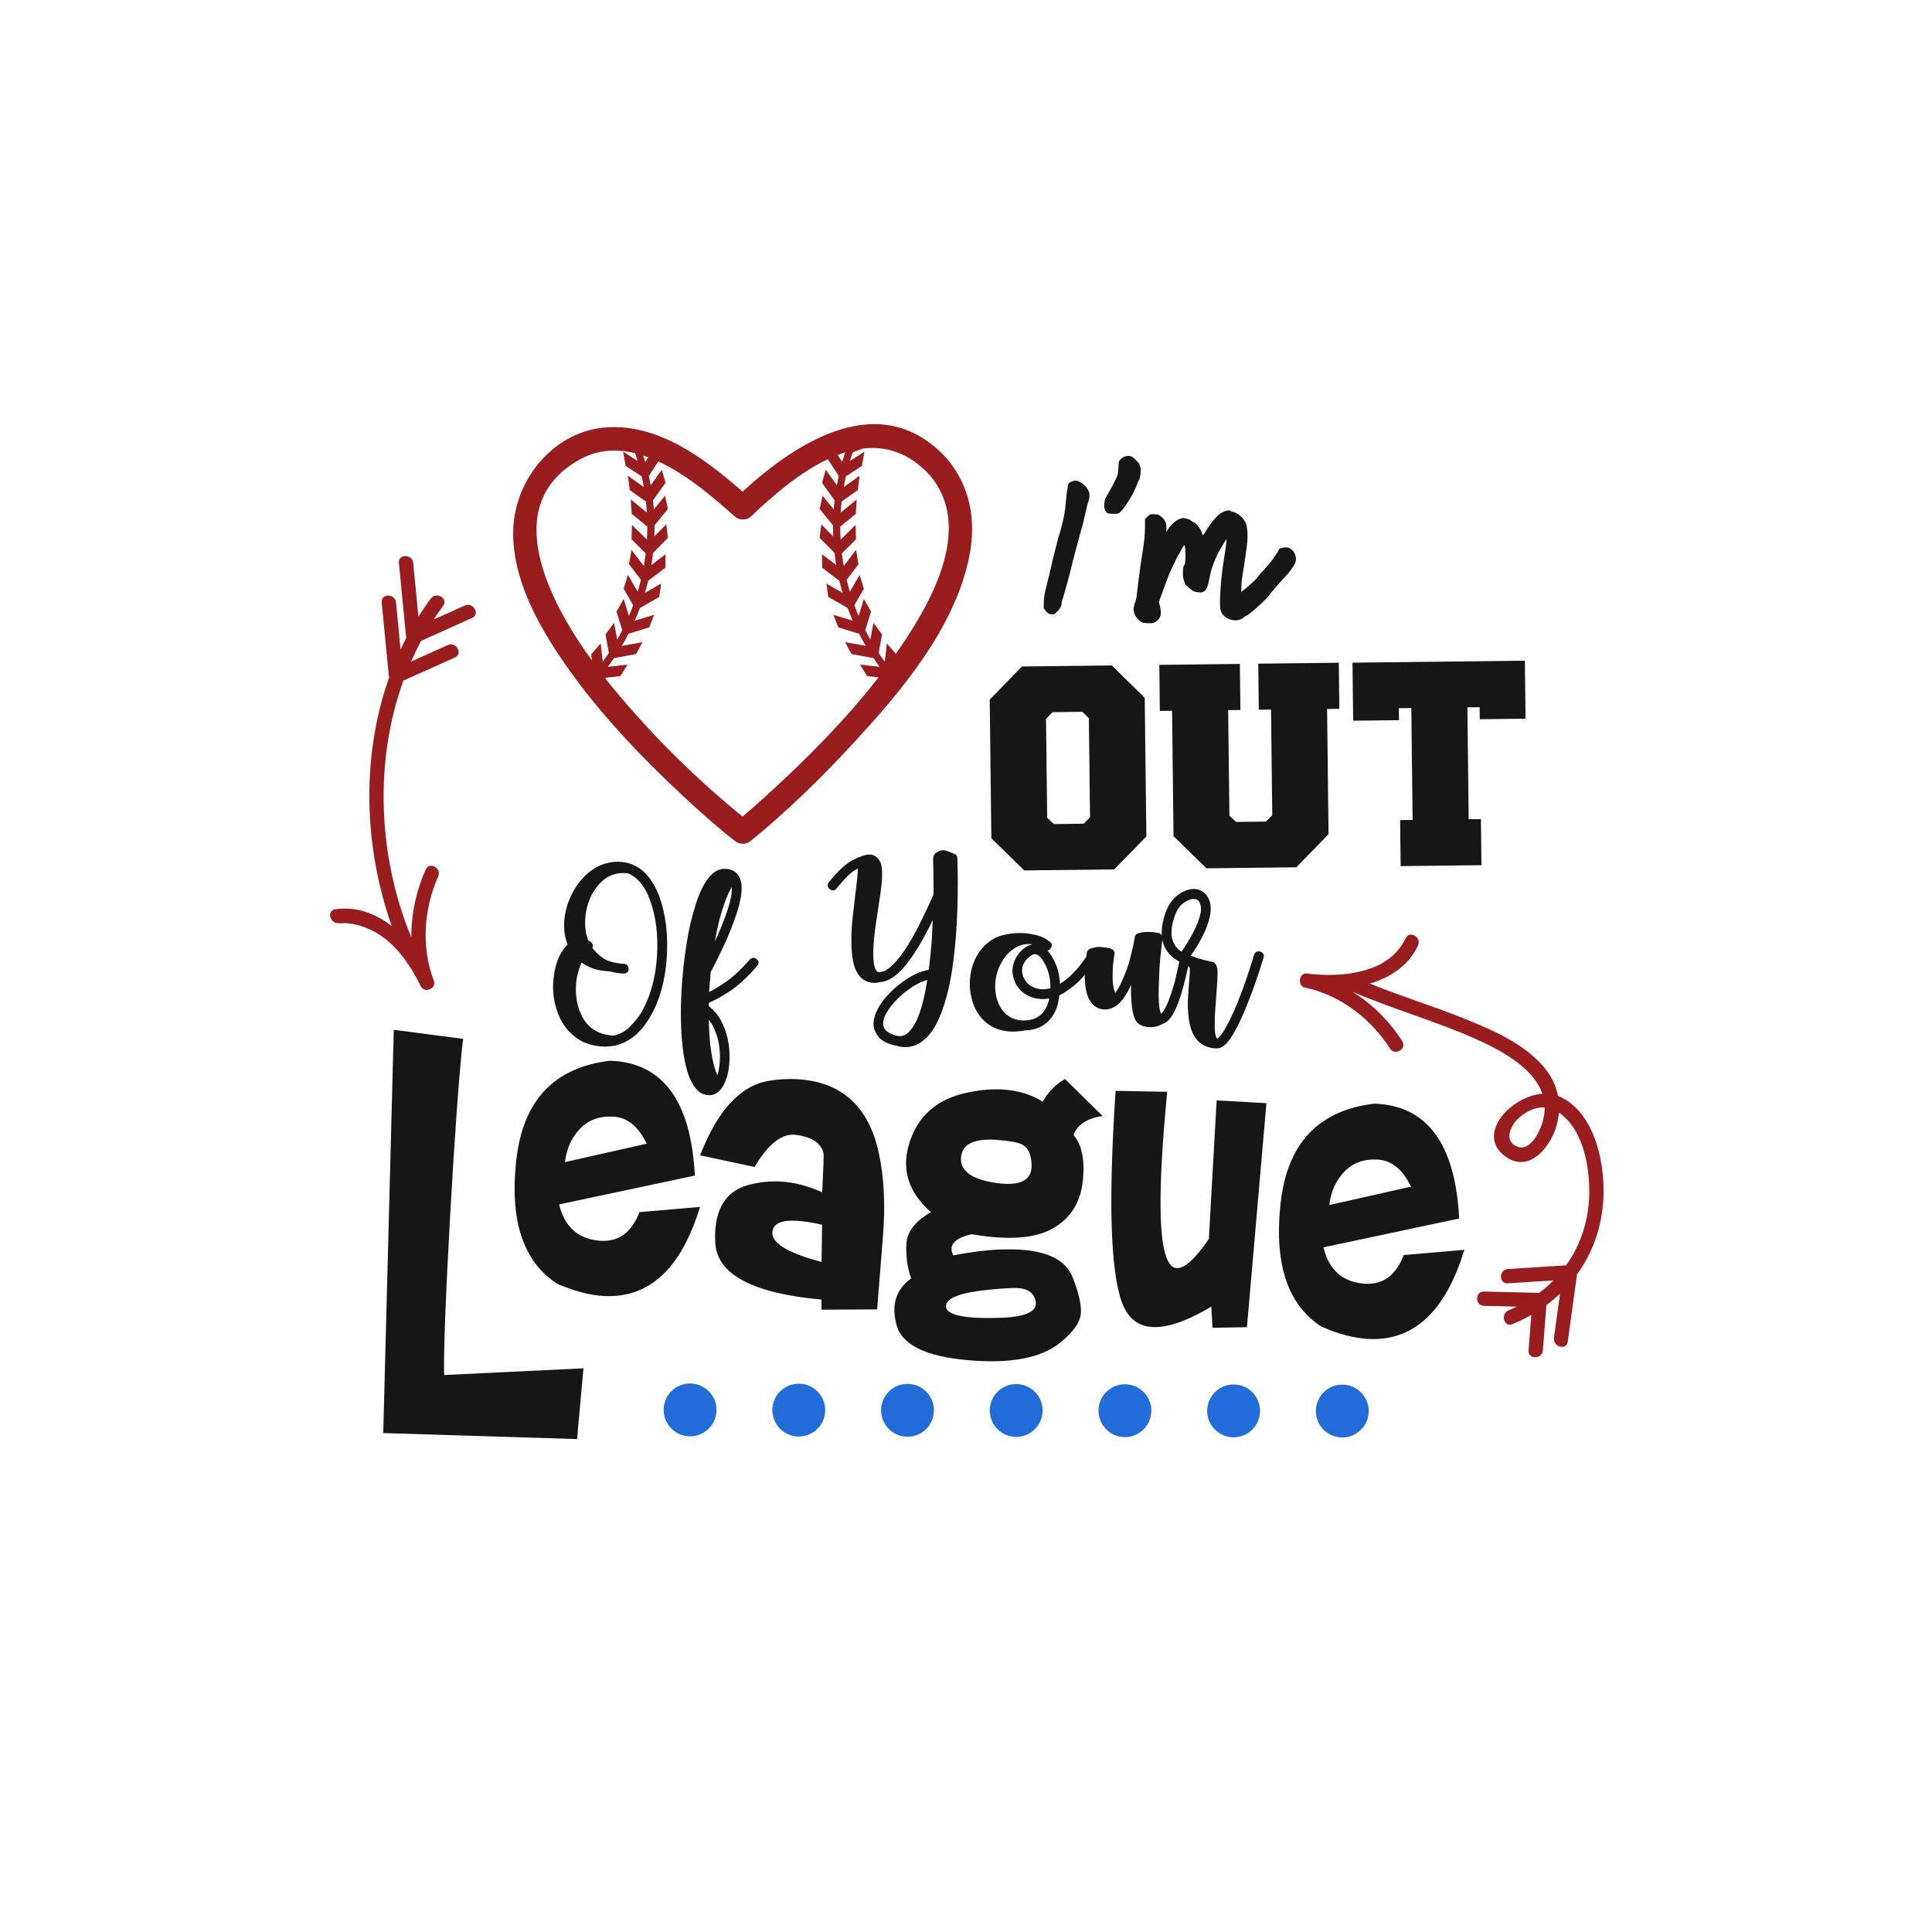 <?xml version="1.0" encoding="utf-8"?>
<!-- Generator: Adobe Illustrator 21.0.0, SVG Export Plug-In . SVG Version: 6.00 Build 0)  -->
<svg version="1.1" id="Mode_Isolation" xmlns="http://www.w3.org/2000/svg" xmlns:xlink="http://www.w3.org/1999/xlink" x="0px"
	 y="0px" viewBox="0 0 600 600" style="enable-background:new 0 0 600 600;" xml:space="preserve">
<style type="text/css">
	.st0{fill:#216CD8;}
	.st1{fill:#161616;}
	.st2{fill:#991C1F;}
</style>
<path class="st0" d="M425.01,439.14c-0.51,4.5-4.57,7.74-9.07,7.23c-4.5-0.51-7.74-4.57-7.23-9.07c0.51-4.5,4.57-7.74,9.07-7.23
	C422.28,430.58,425.52,434.64,425.01,439.14z M384.03,430.01c-4.5-0.51-8.56,2.73-9.07,7.23c-0.51,4.5,2.73,8.56,7.23,9.07
	c4.5,0.51,8.56-2.73,9.07-7.23C391.76,434.58,388.53,430.52,384.03,430.01z M350.27,429.95c-4.5-0.51-8.56,2.73-9.07,7.23
	s2.73,8.56,7.23,9.07c4.5,0.51,8.56-2.73,9.07-7.23C358.01,434.52,354.77,430.46,350.27,429.95z M316.51,429.89
	c-4.5-0.51-8.56,2.73-9.07,7.23c-0.51,4.5,2.73,8.56,7.23,9.07c4.5,0.51,8.56-2.73,9.07-7.23
	C324.25,434.46,321.01,430.4,316.51,429.89z M282.75,429.83c-4.5-0.51-8.56,2.73-9.07,7.23c-0.51,4.5,2.73,8.56,7.23,9.07
	c4.5,0.51,8.56-2.73,9.07-7.23C290.49,434.4,287.25,430.34,282.75,429.83z M248.99,429.77c-4.5-0.51-8.56,2.73-9.07,7.23
	c-0.51,4.5,2.73,8.56,7.23,9.07c4.5,0.51,8.56-2.73,9.07-7.23S253.49,430.28,248.99,429.77z M215.23,429.71
	c-4.5-0.51-8.56,2.73-9.07,7.23c-0.51,4.5,2.73,8.56,7.23,9.07c4.5,0.51,8.56-2.73,9.07-7.23
	C222.97,434.28,219.74,430.22,215.23,429.71z"/>
<path class="st1" d="M137.96,427.03l43.24-2.09l-1.99,21.98l-60.19-1.87l3.27-125.23l21.53,2.81
	C141.57,340.34,137.32,415.95,137.96,427.03z M198.59,376.44l18.8-1.62c-5.85,19.23-15.83,28.45-29.96,27.66
	c-4.35-0.24-9.16-1.52-14.42-3.82c-9.63-6.24-13.99-17.45-13.08-33.61c0.08-1.38,0.21-2.91,0.39-4.59
	c2.03-18.64,11.74-28.99,29.14-31.04c16.36,0.56,25.14,12.45,26.33,35.67l-42.13,8.95c1.62,6.82,5.67,10.57,12.13,11.24
	C191.82,385.93,196.09,382.98,198.59,376.44z M175.47,360.9l25.38-5.72c-2.6-5.36-6.05-8.16-10.35-8.4
	c-4.31-0.24-7.78,1.02-10.4,3.79C177.47,353.34,175.93,356.79,175.47,360.9z M272.93,358.09c1.63,7.53,2.06,16.11,1.29,25.73
	l-1.82,22.82l-17.31,0.1l0.04-3.14c-21.63-1.97-32.63-7.94-33.01-17.89c-0.05-1.43-0.06-2.48-0.02-3.14
	c0.45-8.08,3.98-12.96,10.58-14.64c3.3-0.84,6.55-1.17,9.75-0.99c4.26,0.24,8.57,1.35,12.91,3.33c0.38-7.64,0.52-11.69,0.41-12.14
	c-0.72-3.11-3.57-5.01-8.57-5.69c-4.24-0.59-8.53,2.73-12.86,9.97l-16.9-3.62c5.42-13.95,12.53-21.66,21.35-23.13
	c3.01-0.5,5.94-0.67,8.78-0.51C261.32,335.92,269.78,343.57,272.93,358.09z M255.31,380.36c-3.08-0.71-5.71-1.12-7.88-1.24
	c-4.66-0.26-7.17,0.82-7.53,3.25c-0.56,3.53,4.52,6.71,15.24,9.54L255.31,380.36z M333.39,352.47c2.63,3.09,3.59,7.91,2.86,14.46
	c-0.73,6.6-3.83,11.46-9.31,14.58c-3.96,2.27-9.43,3.21-16.4,2.82c-2.71-0.15-5.65-0.5-8.83-1.03c-4.02,0.93-6.08,2.4-6.2,4.4
	c-0.04,0.67,0.14,1.39,0.55,2.17c7.97-1.56,14.89-2.15,20.75-1.77c8.88,0.54,14.33,3.43,16.35,8.67c1.83,4.69,2.67,8.35,2.53,10.97
	c-0.16,2.8-2.29,5.86-6.4,9.2c-5.93,4.83-15.5,6.66-28.71,5.47c-13.17-1.14-20.56-4.81-22.17-11c-0.52-1.95-0.73-3.72-0.64-5.32
	c0.21-3.69,1.94-6.71,5.19-9.06c-1.19-3.36-1.68-6.95-1.47-10.77c0.21-3.77,2.76-7.04,7.63-9.8c-5.48-4.81-8.05-10.23-7.71-16.27
	c0.1-1.73,0.47-3.58,1.11-5.55c2.69-8.31,8.71-13.43,18.04-15.36c3.88-0.81,7.46-1.12,10.74-0.93c4.75,0.27,8.94,1.53,12.55,3.78
	c1.64-2.98,3.93-5.33,6.88-7.03l11.72,11.49C337.63,347.27,334.6,349.24,333.39,352.47z M293.79,405.64
	c-0.03,2.05,3.11,3.25,9.42,3.6c1.15,0.06,2.82,0.09,5.01,0.08c8.82-0.04,13.32-1.48,13.47-4.32c0.01-0.27,0.01-0.53-0.02-0.8
	c-0.52-2.61-2.4-4.01-5.65-4.19c-1.51-0.08-4.44,0.09-8.78,0.51C298.28,401.4,293.79,403.1,293.79,405.64z M320.37,361.89
	c-0.04-3.21-0.97-5.33-2.78-6.37c-1.21-0.69-3.85-1.2-7.93-1.51c-7.1-0.53-10.83,1.26-11.2,5.39c-0.37,4.17,3.2,6.82,10.71,7.95
	c0.93,0.14,1.83,0.24,2.72,0.29C317.62,367.95,320.45,366.04,320.37,361.89z M375.42,384.77c-4.22,6.18-7.56,9.2-10,9.06
	c-4.31-0.24-5.84-11.47-4.59-33.67c0.34-6.08,0.89-13.12,1.65-21.09l-16.02-0.3c-2.26,33.91-1.62,55.78,1.93,65.6
	c1.77,4.91,4.95,7.5,9.52,7.75c4.66,0.26,10.75-1.85,18.27-6.33l0.37,6.57l10.7-0.2l6.05-69.56l-15.46-0.87L375.42,384.77z
	 M454.76,388.15c-5.85,19.23-15.83,28.45-29.96,27.66c-4.35-0.24-9.16-1.52-14.42-3.82c-9.63-6.24-13.99-17.45-13.08-33.61
	c0.08-1.38,0.21-2.91,0.39-4.59c2.03-18.64,11.74-28.99,29.14-31.04c16.36,0.56,25.14,12.45,26.33,35.67l-42.13,8.95
	c1.62,6.82,5.67,10.57,12.13,11.24c6.02,0.65,10.29-2.3,12.79-8.84L454.76,388.15z M412.83,374.24l25.38-5.72
	c-2.6-5.36-6.05-8.16-10.35-8.4c-4.31-0.24-7.78,1.02-10.4,3.79C414.83,366.68,413.29,370.12,412.83,374.24z"/>
<path class="st2" d="M484.13,340.44c-0.09-0.04-0.19-0.07-0.29-0.11c-0.63-3.21-2.1-6.25-4.4-8.96
	c-6.37-7.52-16.3-11.66-25.22-15.23c-9.5-3.81-19.33-6.82-28.81-10.68c6.41-1.91,12.05-5.58,14.95-11.82
	c1.2-2.58-2.63-4.84-3.84-2.24c-5.17,11.1-20.24,12.27-30.66,10.93c-2.48-0.32-3.03,3.86-0.59,4.37
	c10.84,2.26,20.56,9.69,26.38,18.91c1.52,2.41,5.37,0.18,3.84-2.24c-3.85-6.08-9.22-11.49-15.48-15.39
	c12.41,5.38,25.51,9.02,37.89,14.5c8.04,3.56,18.29,9,21.09,17.19c-10.09,0.79-21.33,13.26-10.82,19.91
	c6.92,4.38,13.01-3.22,14.96-9.16c0.54-1.64,0.87-3.28,1-4.9c7.89,5.4,9.81,17.97,9.37,26.69c-0.39,7.78-2.93,14.85-7.13,20.74
	c-6.03,0.39-12.07,0.77-18.1,1.16c-2.84,0.18-2.86,4.63,0,4.44c4.72-0.3,9.44-0.6,14.17-0.9c-1.36,1.39-2.84,2.67-4.41,3.86
	c-5.72-0.14-11.44-0.27-17.16-0.41c-2.86-0.07-2.86,4.38,0,4.44c3.4,0.08,6.8,0.16,10.2,0.24c-0.84,0.41-1.69,0.79-2.56,1.15
	c-2.61,1.07-1.47,5.38,1.18,4.29c2.05-0.84,4.01-1.8,5.88-2.87c-0.29,3.67-0.58,7.34-0.87,11.02c-0.23,2.85,4.22,2.84,4.44,0
	c0.37-4.69,0.74-9.38,1.11-14.08c1.49-1.1,2.9-2.29,4.23-3.55c-0.63,4.58-1.26,9.16-1.89,13.74c-0.38,2.8,3.9,4.01,4.29,1.18
	c0.96-6.96,1.91-13.93,2.87-20.89c4.62-6.34,7.5-13.95,8.13-22.48C498.7,362.26,495.64,345.48,484.13,340.44z M478.3,350.53
	c-1.16,2.73-3.85,7.18-7.44,5.43c-4.03-1.96-1.46-6.77,0.88-8.82c2.4-2.1,5.17-3.38,7.98-3.21
	C479.73,345.98,479.3,348.18,478.3,350.53z"/>
<path class="st2" d="M144.36,188.05c-3.23,1.45-6.46,2.9-9.69,4.35c0.94-1.44,1.91-2.87,2.95-4.27c1.7-2.3-2.15-4.52-3.84-2.24
	c-1.36,1.83-2.63,3.72-3.84,5.64c-0.54-5.57-1.08-11.14-1.62-16.71c-0.27-2.82-4.72-2.85-4.44,0c0.74,7.62,1.48,15.24,2.22,22.86
	c0.01,0.15,0.05,0.28,0.08,0.41c-0.62,1.19-1.21,2.39-1.78,3.6c-0.47-4.86-0.94-9.73-1.42-14.59c-0.27-2.82-4.72-2.85-4.44,0
	c0.74,7.62,1.48,15.24,2.22,22.86c0.02,0.16,0.05,0.29,0.09,0.43c-8.74,24.62-7.87,52.71,0.82,77.2c-5-3.86-10.93-6.16-17.53-5.21
	c-2.82,0.4-1.62,4.69,1.18,4.29c-0.93,0.13,1.74-0.01,2.24,0.03c2.13,0.14,4.23,0.68,6.2,1.47c5.27,2.1,9.28,5.95,12.46,10.46
	c0.05,0.1,0.09,0.2,0.14,0.3c0.16,0.33,0.36,0.58,0.59,0.76c1.41,2.13,2.65,4.38,3.75,6.66c1.08,2.23,4.98,0.65,4.06-1.71
	c-4.01-10.32-3.17-22.42,1.31-32.39c1.16-2.59-2.67-4.85-3.84-2.24c-2.94,6.53-4.56,13.87-4.48,21.15
	c-10.24-24.83-11.71-54.28-2.47-79.79c5.34-2.4,10.67-4.79,16.01-7.19c2.6-1.17,0.35-5-2.24-3.84c-3.8,1.71-7.6,3.41-11.4,5.12
	c0.96-2.18,2-4.33,3.13-6.44c5.28-2.37,10.57-4.74,15.85-7.12C149.21,190.72,146.96,186.89,144.36,188.05z"/>
<path class="st1" d="M204.66,278.13c-2.49-6.3-6.24-9.8-11.16-10.4h0c-2.69-0.32-5.27,0.12-7.7,1.31c-2.4,1.18-4.54,3.06-6.38,5.59
	c-0.97,1.35-1.81,2.87-2.51,4.52c-0.7,1.66-1.19,3.35-1.46,5.04c-0.55,3.37-0.27,6.43,0.84,9.11c-0.97,0.95-1.8,2.11-2.47,3.44
	c-0.77,1.54-1.33,3.32-1.65,5.29c-0.76,4.1-0.47,8.14,0.85,12.01c1.15,3.26,2.89,5.83,5.13,7.61c2.52,2.17,5.72,3.3,9.52,3.37
	l0.42,0c0.94-0.01,1.92-0.11,2.85-0.29c0.19,0,0.37-0.05,0.52-0.13c4.09-1.07,7.52-3.89,10.18-8.38c1.51-2.42,2.75-5.28,3.68-8.52
	c0.92-3.2,1.51-6.7,1.75-10.38c0.24-3.55,0.15-7-0.26-10.25C206.38,283.81,205.66,280.8,204.66,278.13z M179.86,313.52
	c-0.44-1.26-0.74-2.6-0.89-3.97c-0.15-1.38-0.17-2.77-0.05-4.13c0.11-1.35,0.37-2.68,0.75-3.96c0.27-0.89,0.58-1.74,0.94-2.54
	c0.84,0.59,1.8,1.12,2.88,1.59c1.53,0.67,3.44,1.05,5.71,1.14l0.11,0c1.26,0.37,2.69,0.6,4.27,0.7h0.15
	c0.58-0.01,0.92-0.24,1.11-0.43c0.18-0.18,0.39-0.51,0.38-1.01c-0.01-0.51-0.16-0.91-0.45-1.2c-0.18-0.18-0.47-0.38-0.93-0.38
	c-2.93-0.17-5.2-0.81-6.73-1.91c-1.36-0.97-2.41-2.01-3.15-3.08c0.1-0.18,0.14-0.35,0.15-0.49c0.02-0.27-0.03-0.67-0.4-1.07
	c-0.33-0.44-0.7-0.58-0.96-0.61c-0.01,0-0.01,0-0.02,0c-0.44-1.02-0.73-2.15-0.88-3.35c-0.18-1.46-0.18-2.95-0.02-4.43
	c0.17-1.48,0.51-2.96,1.02-4.41c0.51-1.42,1.21-2.76,2.09-3.98c2.66-3.73,5.93-5.29,10.02-4.78l0.06,0.01l0.04,0
	c0.8,0.34,1.54,0.78,2.21,1.31c0.73,0.58,1.38,1.24,1.92,1.95c0.56,0.73,1.06,1.51,1.49,2.32c0.43,0.81,0.79,1.62,1.07,2.44
	c0.95,2.41,1.62,5.18,2.02,8.24c0.39,3.08,0.48,6.32,0.25,9.64l0,0c-0.23,3.44-0.78,6.69-1.64,9.65c-0.85,2.96-1.98,5.61-3.34,7.87
	c-0.89,1.4-2.07,2.84-3.5,4.28c-1.33,1.33-2.98,2.24-4.91,2.68c-2.59-0.09-4.84-0.81-6.67-2.15
	C182.1,318.1,180.73,316.11,179.86,313.52z M234.92,297.85c-0.32-0.32-0.66-0.4-0.9-0.41c-0.28-0.01-0.7,0.07-1.15,0.53
	c-2.74,3.14-5.35,5.56-7.76,7.18c-1.81,1.22-3.44,2.2-4.87,2.92l0.05-0.97c0.04-0.82,0.11-1.67,0.22-2.56
	c0.05-0.52,0.09-1.02,0.11-1.51c0.02-0.39,0.05-0.77,0.09-1.15c3.29-6.18,5.77-11.63,7.37-16.19c2.44-6.67,2.88-11.13,1.38-13.57
	c-0.1-0.19-0.21-0.35-0.33-0.48l-0.12-0.18c-0.92-1.1-2.3-1.66-4.08-1.63c-1.41,0.02-2.71,0.6-3.88,1.72
	c-1.06,1.03-2,2.34-2.81,3.91c-0.78,1.52-1.48,3.25-2.08,5.14c-0.59,1.84-1.1,3.66-1.54,5.43c-0.53,2.18-1,4.55-1.39,7.03
	c-0.39,2.46-0.72,4.99-1,7.54c-0.28,2.58-0.48,5.19-0.62,7.75c-0.13,2.6-0.19,5.19-0.15,7.71c0.09,6.79,0.73,12.3,1.92,16.37
	c1.51,5.11,3.82,7.7,6.86,7.7c0.02,0,0.05,0,0.07,0c1.45-0.02,2.69-0.7,3.68-2.03l0.24-0.27c0.59-0.91,1.11-2.08,1.58-3.53
	c0.44-1.58,0.7-3.41,0.76-5.46c0.06-2.04-0.13-4.11-0.56-6.15c-0.43-2.06-1.16-4.04-2.17-5.87c-0.96-1.74-2.2-3.2-3.71-4.33
	l-0.01-0.58c0-0.15,0-0.31,0.01-0.47c1.79-0.74,3.92-1.92,6.37-3.51c2.72-1.78,5.62-4.44,8.59-7.89c0.47-0.48,0.52-0.95,0.48-1.25
	C235.52,298.53,235.37,298.15,234.92,297.85z M222.76,290.76c-0.25,0.56-0.51,1.14-0.78,1.73c0.46-2.64,1-5.12,1.6-7.42
	c1.15-4.25,2.42-7.5,3.7-9.6c0.05,0.81-0.04,1.87-0.27,3.15c-0.28,1.53-0.87,3.56-1.76,6.01
	C224.56,286.51,223.73,288.57,222.76,290.76z M220.11,316.69c0.6,0.7,1.09,1.46,1.46,2.28c0.69,1.51,1.18,2.9,1.46,4.11
	c0.4,1.75,0.58,3.56,0.55,5.37c-0.03,1.82-0.25,3.52-0.64,5.01c-0.05,0.17-0.11,0.34-0.17,0.5c-0.97-2.25-1.72-5.53-2.24-9.78
	c-0.13-1.49-0.23-3.05-0.31-4.64C220.17,318.63,220.13,317.67,220.11,316.69z M297.32,266.66L297.32,266.66
	c0-0.38-0.01-0.77-0.32-1.07l-0.28-0.26l-0.18-0.07c-0.7-0.34-1.52-0.67-2.42-0.98c-1.4-0.48-2.4-0.1-3,0.33
	c-0.64,0.34-1.04,0.78-1.19,1.3c-0.12,0.44-0.16,0.61-0.15,0.84c0,0.06,0.03,1.12,0.08,3.2c0.05,2.01,0.07,4.56,0.06,7.81
	c-0.41,0.95-0.83,1.89-1.26,2.84c-0.46,1-0.93,2.01-1.42,3.02c-2.68,5.69-5.23,10.16-7.59,13.27c-2.23,2.94-4.22,4.61-5.91,4.95
	c-0.09,0.01-0.18,0.02-0.26,0.04c-0.11-0.02-0.23,0.01-0.33,0.04c-0.37-0.01-0.64-0.11-0.84-0.3c-0.46-0.44-0.78-1.31-0.94-2.49
	c-0.18-1.36-0.22-2.95-0.14-4.73c0.09-1.81,0.27-3.76,0.54-5.78c0.28-2.06,0.57-4.06,0.88-6.02c0.26-1.68,0.5-3.28,0.73-4.82
	c0.23-1.55,0.4-2.99,0.5-4.31c0.2-3.25-0.06-5.27-0.81-6.33c-1.01-1.52-2.29-1.79-3.21-1.76c-1.11,0.05-2.69,0.57-4.81,1.61
	c-1.21,0.56-2.65,1.65-4.42,3.34c-0.89,0.92-1.65,1.75-2.24,2.47c-0.53,0.64-0.83,1.01-0.95,1.14c-0.39,0.48-0.42,0.92-0.38,1.21
	c0.04,0.26,0.18,0.63,0.61,0.94c0.46,0.42,0.9,0.45,1.19,0.42c0.28-0.04,0.68-0.2,0.99-0.7c0.26-0.32,0.61-0.73,1.05-1.23
	c0.46-0.53,0.96-1.09,1.51-1.67c0.52-0.56,1.08-1.11,1.67-1.63c0.48-0.42,0.96-0.78,1.43-1.07l0.16,0.02l0.27-0.28
	c0.17-0.04,0.34-0.1,0.49-0.19c0,0.29-0.03,0.78-0.11,1.6c-0.04,0.8-0.13,1.72-0.25,2.74c-0.13,1.04-0.26,2.19-0.42,3.48l-0.83,7.12
	c-0.3,2.6-0.44,5.11-0.41,7.47c-0.04,5.98,1.02,9.78,3.2,11.61c1.08,0.99,2.43,1.44,4,1.46c0.6-0.01,1.26-0.1,1.95-0.28
	c0.3-0.01,0.53-0.05,0.73-0.12c4.57-0.9,9.59-7.15,15.36-19.1c0,0.09-0.01,0.18-0.01,0.28c-0.06,1.7-0.14,3.44-0.22,5.2
	c-0.26,3.68-0.6,7.02-1.01,9.96c-1.2,0.21-2.57,0.64-4.09,1.3c-1.54,0.77-3.11,1.76-4.67,2.95c-1.56,1.19-2.98,2.5-4.23,3.9
	c-2.96,3.39-4.35,6.51-4.12,9.32c0.14,1.04,0.64,2.14,1.46,3.25c0.87,1.18,2.44,2.06,4.75,2.7c0.27,0.09,0.52,0.11,0.8,0.12
	c0.04-0.01,0.07,0,0.11,0.01c0.12,0.07,0.28,0.12,0.47,0.14c0.7,0.21,1.45,0.32,2.25,0.32c0.04,0,0.07,0,0.11,0
	c2.18-0.03,4.12-0.81,5.73-2.28c2.94-2.41,5.23-6.84,7-13.52c0.7-2.54,1.29-5.4,1.75-8.49c0.46-3.05,0.84-6.49,1.13-10.2
	c0.24-3.08,0.4-6.08,0.48-8.92c0.07-2.82,0.11-5.38,0.11-7.59c0-2.19-0.02-3.99-0.07-5.34
	C297.34,267.49,297.32,266.77,297.32,266.66z M287.98,304.32c-1.35,8.78-3.43,14.36-6.21,16.6c-0.98,0.82-2.1,1.05-3.42,0.7
	c-2.58-0.69-3.9-1.8-4.06-3.4l0-0.01c-0.1-0.92,0.14-1.98,0.73-3.12c0.64-1.24,1.52-2.5,2.62-3.73c1.11-1.25,2.39-2.43,3.8-3.53
	c1.41-1.09,2.82-1.97,4.18-2.62C286.54,304.78,287.32,304.49,287.98,304.32z M391.35,295.51L391.35,295.51
	c-0.56-0.15-0.95-0.02-1.19,0.12c-0.24,0.14-0.55,0.41-0.69,0.93c-0.48,1.56-0.92,2.96-1.32,4.18c-0.4,1.23-0.87,2.62-1.4,4.19
	c-0.54,1.57-1.13,3.17-1.77,4.76c-1.11,2.86-2.11,5.19-2.97,6.9c-0.85,1.69-1.58,3.02-2.19,3.95c-0.75,1.13-1.17,1.53-1.35,1.67
	c-0.29,0.21-0.46,0.32-0.56,0.36c-0.09-0.18-0.23-0.49-0.4-1.04c-0.14-0.45-0.3-1.42-0.26-3.54c-0.02-1.29,0.03-2.73,0.15-4.27
	c0.12-1.57,0.23-3.08,0.32-4.51c0.3-3.52,0.43-5.93,0.41-7.37c-0.03-2.38-1-3.03-1.76-3.14c-1.22-0.26-2.3-0.52-3.21-0.78
	c-0.92-0.26-1.7-0.52-2.39-0.79c-0.34-0.12-0.66-0.23-0.97-0.35c2.74-3.9,4.59-7.44,5.5-10.51c0.99-3.16,0.93-5.71-0.16-7.58
	c-0.48-0.87-1.15-1.54-1.96-2.01c-0.83-0.47-1.83-0.67-2.98-0.59c-1.45,0.14-2.94,0.78-4.45,1.9c-1.51,1.12-2.72,2.79-3.61,4.98
	c-1.04,2.84-1.48,5.36-1.33,7.54c-0.17-0.3-0.44-0.55-0.79-0.69l-0.09-0.06l-0.18,0c-0.08-0.01-0.24-0.04-0.5-0.1
	c-0.4-0.09-0.89-0.15-1.5-0.21c-0.6-0.05-1.28-0.06-2.01-0.02c-0.75,0.04-1.49,0.18-2.2,0.42c-0.26,0.05-0.57,0.19-0.86,0.55
	c-0.26,0.33-0.32,0.64-0.29,0.9c-0.19,1.08-0.39,2.06-0.59,2.95c-0.21,0.94-0.47,2.02-0.79,3.24c-0.31,1.2-0.68,2.42-1.09,3.6
	c-0.47,1.25-1.02,2.58-1.64,3.94c-0.59,1.3-1.26,2.44-1.91,3.34c-0.63-1.36-0.91-3.44-0.84-6.19c0.03-1.56,0.14-2.93,0.31-4.06
	c0.28-1.84,0.28-1.89,0.28-2c-0.01-0.73-0.44-1.3-1.22-1.55c-2.18-0.51-3.77-0.63-4.88-0.36c-1.42,0.36-1.78,0.53-2.02,0.78
	c-0.13,0.13-0.51,0.53-0.51,1.04c0,0.04-0.02,0.25-0.15,1.11c-2.64,3.92-5.37,6.74-8.16,8.39c-0.04-0.82-0.12-1.63-0.26-2.43
	c-0.22-1.31-0.55-2.51-0.99-3.6c-0.82-1.85-1.69-3.28-2.63-4.3c0.34-0.05,0.65-0.22,0.86-0.51c0.48-0.48,0.53-0.94,0.5-1.24
	c-0.03-0.27-0.16-0.66-0.61-0.97c-0.1-0.08-0.33-0.26-1.01-0.72c-0.68-0.47-1.58-0.87-2.75-1.23c-0.72-0.21-1.4-0.35-2.02-0.41
	l-0.25-0.09c-0.89-0.17-1.87-0.26-2.92-0.27c-1.05-0.02-2.09,0.04-3.14,0.17c-1.05,0.13-2.1,0.35-3.12,0.66
	c-1.06,0.32-2.02,0.76-2.85,1.31c-3.18,2.06-5.3,5.17-6.31,9.25c-0.44,1.87-0.6,3.78-0.46,5.68c0.14,1.9,0.55,3.71,1.22,5.41
	c1.23,3.02,3.2,5.27,5.86,6.68c1.87,0.96,3.95,1.45,6.19,1.45c0.07,0,0.13,0,0.2,0c1.3-0.02,2.54-0.15,3.68-0.38
	c3.72-0.07,6.6-1.59,8.56-4.53c0.77-1.16,1.3-2.39,1.59-3.67c0.22-0.98,0.39-1.9,0.5-2.74c0.27-0.11,0.52-0.22,0.75-0.33
	c0.41-0.2,0.81-0.45,1.18-0.76c2.06-1.24,4.04-2.99,5.93-5.2c0,1.47,0.1,2.96,0.35,4.46c0.3,1.8,0.94,3.28,1.88,4.38
	c1.03,1.27,2.38,1.9,4.18,1.89c3.07-0.04,5.69-2.52,7.95-7.57c-0.09,8.29,1.03,10.62,1.9,11.59c0.28,0.36,0.75,0.67,1.54,1.02
	c0.71,0.31,1.56,0.47,2.6,0.47c0.04,0,0.09,0,0.14,0c0.51-0.01,1.07-0.08,1.65-0.21c0.61-0.14,1.27-0.4,1.93-0.77
	c0.06-0.03,0.1-0.05,0.15-0.07l0.18-0.06c2.28-0.88,4.2-4.37,6.03-10.98c0.32-1.19,0.62-2.34,0.88-3.47c0.27-1.12,0.49-2.12,0.68-3
	c0.03-0.13,0.06-0.28,0.09-0.42c0.19,0.15,0.35,0.3,0.46,0.46c0.02,0.12,0.07,0.5,0.03,1.49c-0.04,1-0.11,2-0.21,2.99
	c-0.09,1.39-0.2,2.88-0.32,4.47c-0.12,1.63-0.12,3.3,0.02,4.93c0.23,3.99,1.22,6.96,2.95,8.82c1.35,1.44,3.19,2.25,5.57,2.41
	l0.41-0.01l0.49-0.02c1.67-0.3,3.29-2.01,5.09-5.35c0.67-1.15,1.37-2.53,2.09-4.13c0.71-1.59,1.46-3.38,2.21-5.33
	c0.65-1.63,1.27-3.26,1.83-4.87c0.57-1.6,1.05-3.02,1.46-4.26c0.4-1.23,0.85-2.64,1.34-4.24
	C392.67,296.51,392.23,295.76,391.35,295.51z M372.36,285.39c-0.88,2.76-2.71,6.17-5.43,10.16c-0.42-0.28-0.8-0.57-1.13-0.87
	c-0.48-0.44-0.87-0.98-1.16-1.58l-0.03-0.06c-1.17-2.07-1.05-5.11,0.35-9c0.63-1.61,1.5-2.82,2.59-3.59c1.1-0.78,2.07-1.2,2.84-1.25
	l0.25,0c0.02,0,0.03,0,0.05,0c1.16,0,1.58,0.52,1.85,1.04c0.14,0.22,0.33,0.69,0.43,1.68C373.06,282.72,372.85,283.89,372.36,285.39
	z M360.6,295.07c0.11-0.93,0.23-1.99,0.37-3.22c0.19,0.97,0.49,1.88,0.95,2.69c0.69,1.21,1.57,2.23,2.63,3.02
	c0.52,0.39,1.09,0.74,1.69,1.07c-0.08,0.39-0.16,0.79-0.24,1.2c-0.22,0.85-0.44,1.84-0.68,2.97c-0.23,1.09-0.51,2.2-0.82,3.28
	c-0.6,1.98-1.11,3.52-1.59,4.71c-0.46,1.18-0.91,2.1-1.31,2.75c-0.49,0.79-0.79,1.09-0.93,1.19c-0.05,0.04-0.09,0.07-0.13,0.1
	c-0.01-0.03-0.03-0.07-0.04-0.1c-0.08-0.18-0.24-0.64-0.42-1.77c-0.14-0.89-0.23-2.15-0.25-3.75c-0.02-1.63,0.04-3.76,0.17-6.36
	c0.03-1.41,0.11-2.81,0.24-4.17C360.35,297.33,360.48,296.13,360.6,295.07z M312.8,315.24c-1.47-1.13-2.54-2.79-3.18-4.93
	c-0.38-1.24-0.57-2.6-0.56-4.06c0.01-1.46,0.24-2.95,0.69-4.43c0.45-1.47,1.14-2.87,2.04-4.16c0.88-1.27,2.03-2.37,3.39-3.25
	c1.36-0.82,2.72-1.23,4.12-1.23c0.45,0,0.9,0.04,1.36,0.13c-1.18,0.17-2.35,0.83-3.5,1.96c-1.21,1.24-2.03,2.63-2.44,4.15
	c-0.42,1.55-0.37,3.12,0.14,4.66c0.52,1.68,1.49,3.08,2.87,4.15c1.36,1.06,2.96,1.71,4.71,1.93c1.03,0.17,2.19,0.14,3.44-0.09
	c-0.3,1.42-0.8,2.67-1.48,3.72c-1.42,2.06-3.46,3.08-6.23,3.12C316.04,316.94,314.28,316.38,312.8,315.24z M322.81,307.15
	c-1.23-0.18-2.3-0.62-3.18-1.31c-0.87-0.68-1.51-1.59-1.91-2.67c-0.7-2.1-0.2-3.96,1.5-5.65c1.08-0.99,1.75-1.21,2.13-1.21
	c0.01,0,0.02,0,0.02,0c0.06,0,0.09,0,0.09,0l0.25,0.07c1.07,0.15,2.3,1.69,3.43,4.31c0.38,0.93,0.67,2.01,0.87,3.18
	c0.16,0.97,0.23,1.99,0.2,3.04C325.02,307.22,323.88,307.31,322.81,307.15z M325.64,293.89
	C325.64,293.89,325.64,293.89,325.64,293.89L325.64,293.89L325.64,293.89z"/>
<path class="st1" d="M345.28,206.66l-27.91,0.32l-10,10.29l0.5,43.07l10.23,9.98l27.91-0.32l10-10.22l-0.5-43.07L345.28,206.66z
	 M336.57,255.81l-9.28,0.11l-2.08-1.95l-0.36-30.73l2.03-2.07l9.28-0.11l2,2.03l0.36,30.73L336.57,255.81z M415.94,220.14l-3.8,0.04
	l0.45,38.89l-10,10.27l-27.91,0.32l-10.23-9.98L364,220.74l-3.8,0.04l-0.17-14.3l25.02-0.29l0.17,14.3l-3.8,0.04l0.38,32.78
	l2.08,1.95l9.28-0.11l1.95-2l-0.38-32.78l-3.8,0.04l-0.17-14.3l25.02-0.29L415.94,220.14z M459.91,254.39l0.17,14.3l-25.09,0.29
	l-0.17-14.3l3.88-0.04l-0.4-34.75l-3.88,0.04l0.04,3.73l-14.22,0.16l-0.21-18.02l53.53-0.62l0.21,18.02l-14.22,0.16l-0.04-3.73
	l-3.8,0.04l0.4,34.75L459.91,254.39z"/>
<path class="st1" d="M338.03,152.38c0.46,0.92,0.44,2.07-0.05,3.44c-0.22,0.59-0.47,1.52-0.73,2.78c-0.64,2.93-1.14,4.95-1.49,6.05
	c-0.31,1.04-0.58,1.99-0.78,2.88c-0.24,0.88-0.61,2.24-1.11,4.08c-0.5,1.84-0.9,3.42-1.2,4.75c-0.33,1.35-0.81,3.16-1.43,5.43
	s-1.03,3.68-1.22,4.24c-0.19,0.44-0.29,0.83-0.31,1.18c-0.06,1.02-0.54,1.95-1.45,2.79c-0.44,0.45-0.77,0.72-1,0.78
	c-0.23,0.07-0.64,0.03-1.24-0.09c-0.32-0.05-0.72-0.34-1.19-0.88l-0.67-0.85l0.01-1.96c0.04-1.31,0.2-2.5,0.46-3.57
	s0.48-1.95,0.65-2.64c0.17-0.69,0.33-1.36,0.5-2.01c0.16-0.64,0.33-1.31,0.5-2.01c0.18-0.95,0.58-2.66,1.2-5.15
	c0.62-2.49,1.01-4,1.16-4.53c1.39-4.36,2.18-8.05,2.35-11.07c0.1-1.21,0.24-2.45,0.42-3.71c0.18-1.27,0.34-2.01,0.48-2.22
	c0.1-0.15,0.43-0.34,0.96-0.54c0.54-0.21,0.92-0.31,1.14-0.3c0.7,0.04,1.44,0.36,2.22,0.96
	C336.99,150.79,337.6,151.52,338.03,152.38z M353.78,149c0.14-0.15,0.27-0.73,0.41-1.75c0.14-1.02,0.11-1.74-0.07-2.18
	c-0.18-0.44-0.27-0.73-0.26-0.88c0.01-0.14-0.38-0.6-1.17-1.38c-0.54-0.54-0.93-0.87-1.14-1c-0.22-0.12-0.53-0.2-0.95-0.22
	c-0.92-0.05-1.77,0.28-2.55,1.01c-0.3,0.3-0.49,0.57-0.55,0.81c-0.06,0.24-0.12,0.88-0.18,1.93c-0.06,1.08-0.14,1.8-0.24,2.17
	c-0.1,0.36-0.42,1.05-0.95,2.08c-0.69,1.4-1.35,2.62-1.98,3.67c-0.42,0.65-0.7,1.14-0.85,1.49c-0.15,0.34-0.25,0.82-0.32,1.42
	c-0.19,1.62,0.12,2.67,0.92,3.17c0.25,0.14,0.82,0.22,1.71,0.24c0.89,0.02,1.49-0.04,1.78-0.19c0.65-0.31,1.64-1.5,2.95-3.55
	c1.31-2.05,2.25-3.9,2.83-5.56C353.44,149.57,353.64,149.15,353.78,149z M402.27,172.34c-0.3-0.89-0.87-1.59-1.7-2.08
	c-0.46-0.28-1.16-0.34-2.07-0.19c-0.92,0.16-1.39,0.41-1.41,0.76c-0.01,0.19-0.61,1.12-1.78,2.77c-0.66,0.95-1.94,2.46-3.85,4.53
	c-0.65,0.73-0.97,1.13-0.98,1.19c-0.01,0.13-0.49,0.64-1.45,1.52s-1.86,1.66-2.69,2.32l-0.85,0.67l0.04-1.63
	c0-1.05,0.11-2.18,0.33-3.38c0.69-4.4,1.14-7.46,1.35-9.19c0.21-1.73,0.27-3.22,0.18-4.47c-0.07-1.02-0.2-1.82-0.39-2.39
	c-0.19-0.57-0.54-1.17-1.05-1.81c-0.39-0.47-0.91-0.91-1.55-1.33c-0.65-0.42-1.16-0.64-1.54-0.66c-0.32-0.02-0.51-0.09-0.59-0.22
	c-0.07-0.13-0.24-0.2-0.49-0.22c-0.41-0.06-0.97,0.07-1.67,0.36c-0.7,0.3-1.29,0.65-1.76,1.07c-0.57,0.51-1.26,1.29-2.07,2.33
	c-0.81,1.04-1.44,1.98-1.91,2.81c-0.39,0.71-0.63,1.07-0.73,1.06c-0.1,0-0.28-0.38-0.56-1.13c-0.19-0.52-0.59-1.13-1.19-1.81
	c-0.6-0.69-1.03-1.04-1.28-1.05c-0.09-0.01-0.3-0.15-0.62-0.44c-0.32-0.29-0.86-0.52-1.61-0.69c-0.51-0.12-0.87-0.18-1.09-0.16
	c-0.23,0.02-0.58,0.13-1.07,0.32c-0.55,0.22-1.17,0.65-1.84,1.26c-0.67,0.62-1.26,1.29-1.74,2.03l-0.47,0.74l0.07-1.19
	c0.01-0.8-0.09-1.45-0.3-1.96c-0.21-0.51-0.62-1.02-1.23-1.53c-0.43-0.34-0.75-0.56-0.97-0.65c-0.22-0.09-0.63-0.16-1.23-0.19
	c-0.67-0.04-1.09-0.02-1.27,0.05c-0.18,0.07-0.47,0.28-0.88,0.65l-0.76,0.77l-0.02,2.92c-0.05,1.95-0.22,3.9-0.52,5.86
	c-0.84,5.25-1.43,9.5-1.77,12.73c-0.26,2.32-0.46,3.61-0.6,3.89c-0.22,0.5-0.39,1.06-0.52,1.67c-0.13,0.61-0.17,1.05-0.12,1.31
	c0.24,1.36,0.85,2.41,1.83,3.17c0.46,0.34,0.82,0.56,1.07,0.64c0.25,0.08,0.73,0.14,1.43,0.17c0.83,0.05,1.44,0.01,1.85-0.11
	c0.41-0.12,0.88-0.44,1.42-0.95c0.88-0.81,1.08-2.16,0.61-4.04l-0.35-1.46l0.51-1.46c0.34-0.97,0.58-1.61,0.71-1.92
	s0.42-1.14,0.88-2.49c0.71-1.94,1.47-3.73,2.27-5.38c0.25-0.5,0.58-1.18,0.98-2.05c0.4-0.87,0.69-1.4,0.88-1.6
	c0.19-0.2,0.28-0.35,0.29-0.46c0.01-0.11,0.24-0.57,0.7-1.37c0.32-0.59,0.55-0.89,0.68-0.92c0.09,0.01,0.16,0.2,0.2,0.59
	c0.05,0.2,0.08,0.52,0.09,0.96c0.13,2.75,0.01,4.33-0.36,4.72c-0.24,0.24-0.36,0.95-0.38,2.11c-0.02,1.17,0.09,1.99,0.31,2.49
	c0.23,0.52,0.33,0.86,0.32,1.02c-0.01,0.16,0.22,0.43,0.68,0.8c0.46,0.38,0.88,0.74,1.26,1.1c0.38,0.36,0.92,0.6,1.61,0.74
	c0.79,0.14,1.38,0.17,1.77,0.07c0.39-0.09,0.75-0.33,1.09-0.73c0.27-0.34,0.5-0.76,0.67-1.28c0.17-0.52,0.4-1.55,0.68-3.1
	c0.23-1.23,0.69-2.72,1.4-4.47c0.71-1.75,1.44-3.24,2.22-4.47c0.39-0.65,0.72-1.2,1-1.67c0.28-0.46,0.45-0.69,0.52-0.69
	c0.03,0.03,0.02,0.3-0.02,0.79c-0.04,0.49-0.13,1.2-0.26,2.12c-0.13,0.92-0.3,1.96-0.49,3.13c-0.48,2.88-0.83,5.87-1.05,8.97
	c-0.22,3.1-0.26,5.26-0.1,6.48c0.16,1.09,0.73,1.99,1.69,2.68c0.97,0.69,2.08,1.01,3.32,0.95c0.77-0.02,1.43-0.26,2-0.7
	c0.57-0.45,0.98-0.71,1.24-0.79c0.32-0.08,1.38-0.92,3.18-2.53c1.8-1.61,2.96-2.75,3.47-3.42c1.38-1.77,3.14-3.81,5.28-6.12
	c1.46-1.58,2.48-2.97,3.06-4.19C402.54,174.08,402.57,173.23,402.27,172.34z"/>
<g>
	<path class="st2" d="M294,142.34c-20.07-21.81-45.72-5.82-63.39,10.34c-11.71-10.27-26.15-21.11-42.3-19.96
		c-16.24,1.15-28.49,16.07-28.92,31.86c-0.4,14.97,7.65,29.47,15.91,41.4c9.11,13.15,20,25.06,31.49,36.16
		c6.81,6.58,13.84,13.01,21.26,18.9c1.69,1.34,3.53,1.39,5.24,0c11.14-9.11,21.56-19.26,31.33-29.82
		c15.09-16.31,31.98-36.13,36.43-58.57C303.22,161.64,301.34,151.01,294,142.34z M262.5,140.47c-0.33,0.99-0.66,1.98-0.95,2.99
		l-1.42-2.17C260.92,140.98,261.71,140.71,262.5,140.47z M201.34,142l-0.95,1.46c-0.2-0.68-0.43-1.34-0.64-2.01
		C200.28,141.61,200.81,141.8,201.34,142z M179.85,142.81c5.65-3.19,11.56-3.49,17.38-2.08c0.28,0.81,0.55,1.63,0.8,2.46l-4.5-2.94
		l0.77,4.43l4.97,3.25c0.25,1.11,0.48,2.23,0.68,3.34l-4.96-3.54l0.59,4.46l5.02,3.58c0.13,1.14,0.22,2.28,0.29,3.42l-4.99-4.08
		l0.3,4.49l4.83,3.94c0,1.35-0.04,2.7-0.12,4.05l-4.66-4.59l-0.12,4.5l4.39,4.33c-0.16,1.33-0.35,2.65-0.58,3.96l-3.82-5.03
		l-0.76,4.44l3.68,4.85c-0.3,1.25-0.63,2.5-1,3.73l-3.03-5.25l-1.32,4.3l2.95,5.11c-0.41,1.12-0.85,2.24-1.32,3.34l-1.62-5.27
		l-2.24,3.9l1.79,5.81c-0.5,0.98-1.03,1.95-1.58,2.91l-0.95-5.21l-2.68,3.61l1.06,5.77c-0.61,0.92-1.26,1.82-1.91,2.71l-0.64-5.72
		l-2.93,3.41l0.21,1.92C170.08,186.14,155.15,156.76,179.85,142.81z M238.44,246.7c-2.57,2.34-5.18,4.65-7.83,6.91
		c-14.38-11.71-27.82-25-39.64-39.23c-0.99-1.19-2.04-2.49-3.13-3.88l4.84-0.54l2.2-3.56l-6.11,0.68c0.66-0.89,1.31-1.79,1.94-2.7
		l6.85-1.26l1.95-3.7l-6.41,1.17c0.73-1.23,1.43-2.49,2.08-3.77l6.46-1.99l1.5-3.9l-6.03,1.86c0.42-0.96,0.83-1.92,1.21-2.9
		c0.14-0.35,0.26-0.7,0.39-1.05l6.02-3.47l0.59-4.14l-5.03,2.9c0.37-1.25,0.7-2.5,1-3.76l5.34-4.05l0.06-4.18l-4.41,3.35
		c0.21-1.26,0.39-2.51,0.53-3.78l4.63-4.71l-0.53-4.15l-3.71,3.77c0.05-1.16,0.07-2.32,0.07-3.48l4.16-5.09l-0.92-4.08l-3.45,4.23
		c-0.07-0.94-0.16-1.88-0.27-2.82l3.9-5.46l-1.18-4.01l-3.42,4.79c-0.18-0.97-0.37-1.94-0.59-2.91l2.94-4.5
		c8.96,4.15,17.31,11.35,23.63,17.01c1.52,1.36,3.72,1.45,5.24,0c6.63-6.33,14.96-13.52,23.77-17.69l3.39,5.18
		c-0.22,0.97-0.41,1.94-0.59,2.91l-3.42-4.79l-1.18,4.01l3.9,5.46c-0.11,0.94-0.2,1.88-0.27,2.82l-3.45-4.23l-0.92,4.08l4.16,5.09
		c-0.01,1.16,0.02,2.32,0.07,3.48l-3.71-3.77l-0.53,4.15l4.63,4.71c0.14,1.26,0.32,2.52,0.53,3.78l-4.41-3.35l0.06,4.18l5.34,4.05
		c0.3,1.26,0.63,2.51,1,3.76l-5.03-2.9l0.59,4.14l6.02,3.47c0.13,0.35,0.25,0.7,0.39,1.05c0.38,0.98,0.79,1.94,1.21,2.9l-6.03-1.86
		l1.5,3.9l6.46,1.99c0.66,1.28,1.35,2.53,2.08,3.77l-6.41-1.17l1.95,3.7l6.85,1.26c0.62,0.92,1.27,1.82,1.94,2.7l-6.11-0.68
		l2.2,3.56l3.55,0.39C262.59,223.53,250.7,235.51,238.44,246.7z M280.08,200.34c-0.61,0.91-1.24,1.81-1.87,2.71l-2.79-3.25
		l-0.64,5.72c-0.66-0.89-1.3-1.79-1.91-2.71l1.06-5.77l-2.68-3.61l-0.95,5.21c-0.55-0.96-1.08-1.92-1.58-2.91l1.79-5.81l-2.24-3.9
		l-1.62,5.27c-0.47-1.1-0.91-2.21-1.32-3.34l2.95-5.11l-1.32-4.3l-3.03,5.25c-0.37-1.23-0.7-2.48-1-3.73l3.68-4.85l-0.76-4.44
		l-3.82,5.03c-0.23-1.31-0.42-2.64-0.58-3.96l4.39-4.33l-0.12-4.5l-4.66,4.59c-0.08-1.35-0.12-2.69-0.12-4.05l4.83-3.94l0.3-4.49
		l-4.99,4.08c0.07-1.14,0.17-2.28,0.29-3.42l5.02-3.58l0.59-4.46l-4.96,3.54c0.2-1.12,0.43-2.23,0.68-3.34l4.97-3.25l0.77-4.43
		l-4.5,2.94c0.27-0.91,0.57-1.81,0.88-2.7l2.97-1.17c7.24-0.91,14.46,1.16,21,8.27C302.19,163.44,289.74,186.02,280.08,200.34z"/>
</g>
</svg>
